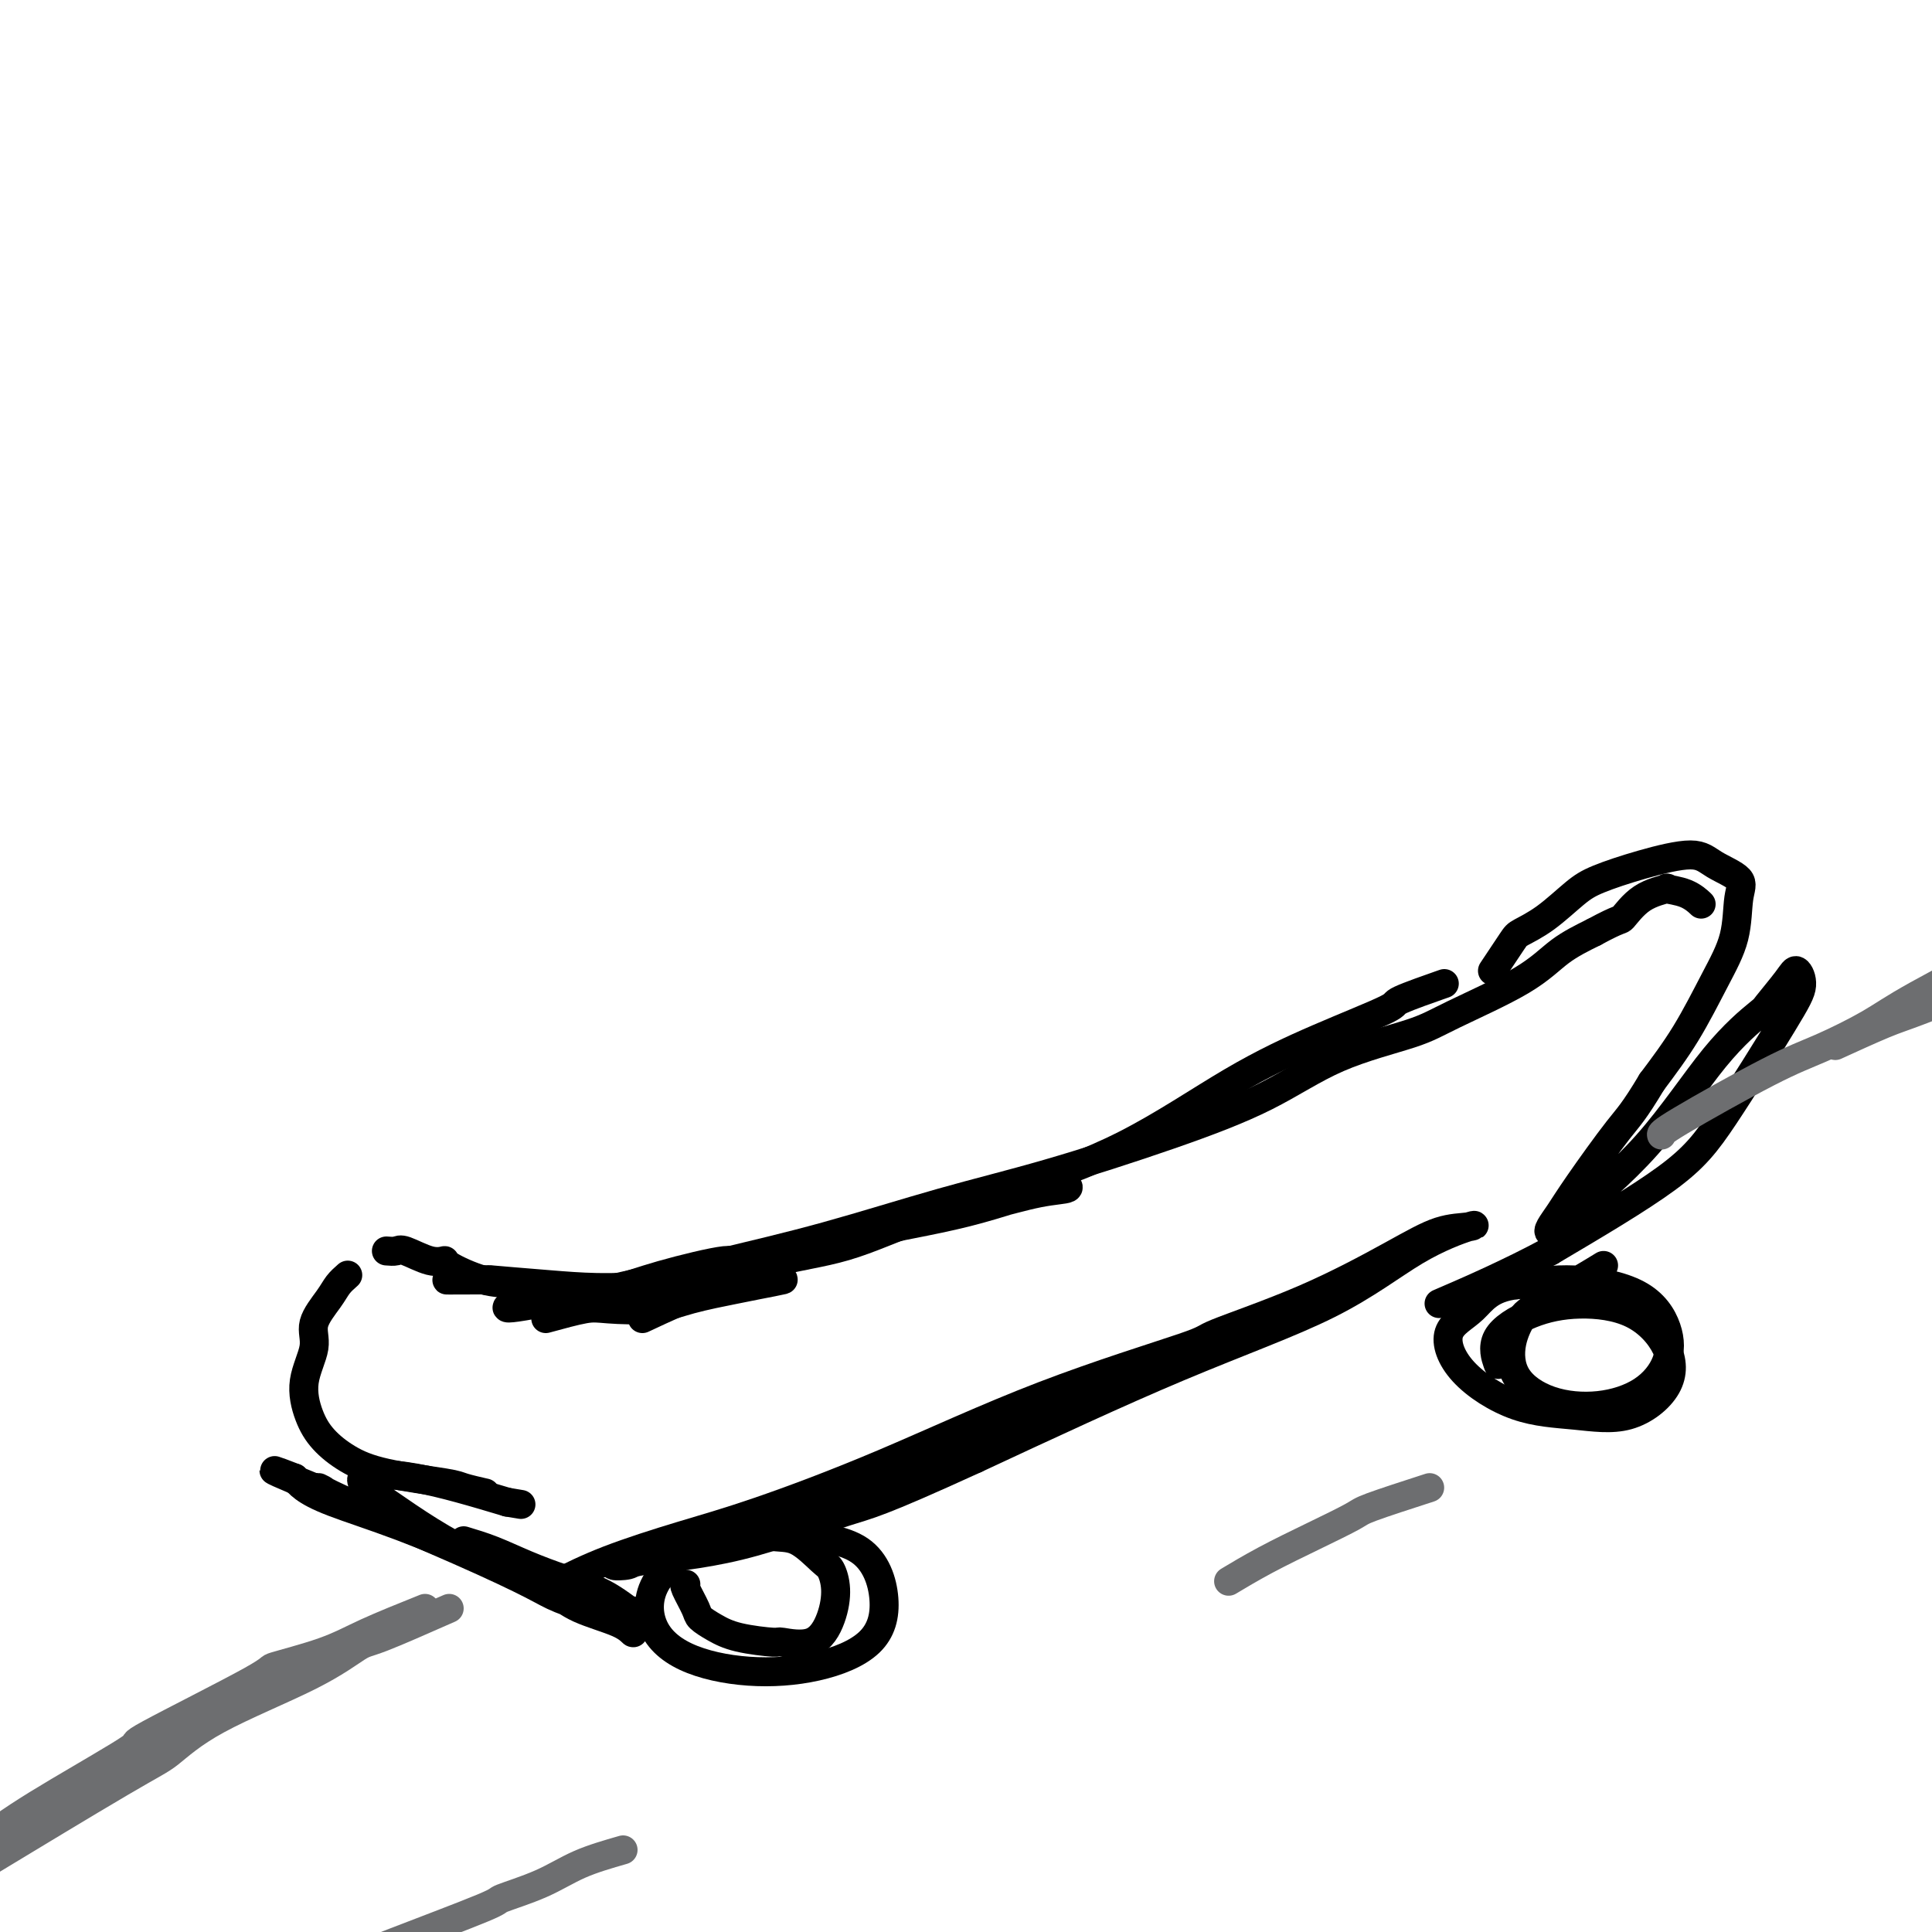 <svg viewBox='0 0 400 400' version='1.1' xmlns='http://www.w3.org/2000/svg' xmlns:xlink='http://www.w3.org/1999/xlink'><g fill='none' stroke='#000000' stroke-width='6' stroke-linecap='round' stroke-linejoin='round'><path d='M72,264c-0.714,0.628 -1.429,1.257 -2,2c-0.571,0.743 -0.999,1.601 -2,3c-1.001,1.399 -2.576,3.339 -3,5c-0.424,1.661 0.303,3.042 0,5c-0.303,1.958 -1.635,4.492 -2,7c-0.365,2.508 0.238,4.990 1,7c0.762,2.010 1.682,3.546 3,5c1.318,1.454 3.033,2.824 5,4c1.967,1.176 4.184,2.158 8,3c3.816,0.842 9.229,1.545 12,2c2.771,0.455 2.900,0.661 4,1c1.100,0.339 3.171,0.811 4,1c0.829,0.189 0.414,0.094 0,0'/><path d='M80,259c0.745,0.061 1.490,0.122 2,0c0.510,-0.122 0.785,-0.428 2,0c1.215,0.428 3.371,1.591 5,2c1.629,0.409 2.732,0.064 3,0c0.268,-0.064 -0.300,0.155 1,1c1.300,0.845 4.469,2.318 7,3c2.531,0.682 4.423,0.575 6,1c1.577,0.425 2.840,1.382 4,2c1.160,0.618 2.218,0.898 3,1c0.782,0.102 1.287,0.028 2,0c0.713,-0.028 1.632,-0.008 2,0c0.368,0.008 0.184,0.004 0,0'/><path d='M133,273c4.857,-2.273 9.714,-4.547 14,-6c4.286,-1.453 7.999,-2.087 10,-3c2.001,-0.913 2.288,-2.106 5,-3c2.712,-0.894 7.848,-1.489 13,-3c5.152,-1.511 10.319,-3.938 16,-6c5.681,-2.062 11.874,-3.757 19,-6c7.126,-2.243 15.183,-5.033 23,-9c7.817,-3.967 15.392,-9.113 22,-13c6.608,-3.887 12.249,-6.517 18,-9c5.751,-2.483 11.614,-4.820 14,-6c2.386,-1.180 1.296,-1.202 3,-2c1.704,-0.798 6.201,-2.371 8,-3c1.799,-0.629 0.899,-0.315 0,0'/><path d='M115,328c3.280,-1.642 6.560,-3.285 11,-5c4.440,-1.715 10.040,-3.504 15,-5c4.960,-1.496 9.280,-2.701 16,-5c6.720,-2.299 15.838,-5.692 26,-10c10.162,-4.308 21.366,-9.530 33,-14c11.634,-4.470 23.699,-8.189 29,-10c5.301,-1.811 3.840,-1.714 7,-3c3.160,-1.286 10.942,-3.955 18,-7c7.058,-3.045 13.393,-6.466 18,-9c4.607,-2.534 7.488,-4.181 10,-5c2.512,-0.819 4.657,-0.809 6,-1c1.343,-0.191 1.885,-0.581 0,0c-1.885,0.581 -6.196,2.135 -11,5c-4.804,2.865 -10.101,7.041 -18,11c-7.899,3.959 -18.400,7.703 -31,13c-12.600,5.297 -27.300,12.149 -42,19'/><path d='M202,302c-20.856,9.537 -21.995,9.380 -27,11c-5.005,1.620 -13.875,5.017 -22,7c-8.125,1.983 -15.506,2.551 -19,3c-3.494,0.449 -3.102,0.780 -4,1c-0.898,0.220 -3.084,0.329 -3,0c0.084,-0.329 2.440,-1.097 8,-3c5.560,-1.903 14.324,-4.941 23,-8c8.676,-3.059 17.264,-6.140 28,-10c10.736,-3.860 23.621,-8.501 31,-11c7.379,-2.499 9.251,-2.857 10,-3c0.749,-0.143 0.374,-0.072 0,0'/><path d='M96,319c1.934,0.581 3.867,1.162 6,2c2.133,0.838 4.465,1.934 7,3c2.535,1.066 5.271,2.104 8,3c2.729,0.896 5.450,1.650 8,3c2.550,1.350 4.930,3.295 6,4c1.070,0.705 0.831,0.171 1,0c0.169,-0.171 0.745,0.022 -3,-1c-3.745,-1.022 -11.812,-3.261 -17,-5c-5.188,-1.739 -7.498,-2.980 -12,-5c-4.502,-2.020 -11.196,-4.820 -17,-7c-5.804,-2.180 -10.716,-3.741 -14,-5c-3.284,-1.259 -4.938,-2.217 -6,-3c-1.062,-0.783 -1.531,-1.392 -2,-2'/><path d='M61,306c-9.970,-3.866 0.104,0.469 4,2c3.896,1.531 1.613,0.258 1,0c-0.613,-0.258 0.445,0.500 6,3c5.555,2.500 15.607,6.743 23,10c7.393,3.257 12.126,5.529 15,7c2.874,1.471 3.890,2.140 6,3c2.110,0.860 5.314,1.910 8,3c2.686,1.090 4.855,2.219 6,3c1.145,0.781 1.265,1.214 1,1c-0.265,-0.214 -0.917,-1.077 -3,-2c-2.083,-0.923 -5.597,-1.908 -8,-3c-2.403,-1.092 -3.696,-2.293 -7,-4c-3.304,-1.707 -8.620,-3.922 -13,-6c-4.380,-2.078 -7.823,-4.021 -11,-6c-3.177,-1.979 -6.089,-3.994 -9,-6c-2.911,-2.006 -5.822,-4.002 -5,-5c0.822,-0.998 5.378,-1.000 11,0c5.622,1.000 12.311,3.000 19,5'/><path d='M105,311c5.000,0.833 2.500,0.417 0,0'/><path d='M309,201c1.574,-2.365 3.148,-4.730 4,-6c0.852,-1.270 0.981,-1.445 2,-2c1.019,-0.555 2.926,-1.488 5,-3c2.074,-1.512 4.313,-3.601 6,-5c1.687,-1.399 2.821,-2.107 5,-3c2.179,-0.893 5.403,-1.972 9,-3c3.597,-1.028 7.565,-2.007 10,-2c2.435,0.007 3.335,1.000 5,2c1.665,1.000 4.093,2.007 5,3c0.907,0.993 0.293,1.973 0,4c-0.293,2.027 -0.264,5.100 -1,8c-0.736,2.900 -2.237,5.627 -4,9c-1.763,3.373 -3.790,7.392 -6,11c-2.210,3.608 -4.605,6.804 -7,10'/><path d='M342,224c-3.787,6.324 -4.754,7.136 -7,10c-2.246,2.864 -5.772,7.782 -8,11c-2.228,3.218 -3.159,4.738 -4,6c-0.841,1.262 -1.594,2.266 -2,3c-0.406,0.734 -0.465,1.198 0,1c0.465,-0.198 1.456,-1.058 5,-4c3.544,-2.942 9.643,-7.968 15,-14c5.357,-6.032 9.974,-13.072 14,-18c4.026,-4.928 7.462,-7.744 9,-9c1.538,-1.256 1.178,-0.954 2,-2c0.822,-1.046 2.827,-3.442 4,-5c1.173,-1.558 1.514,-2.280 2,-2c0.486,0.280 1.116,1.561 1,3c-0.116,1.439 -0.980,3.035 -4,8c-3.020,4.965 -8.198,13.298 -12,19c-3.802,5.702 -6.229,8.772 -12,13c-5.771,4.228 -14.885,9.614 -24,15'/><path d='M321,259c-8.400,4.556 -17.400,8.444 -21,10c-3.600,1.556 -1.800,0.778 0,0'/><path d='M142,328c-0.214,0.018 -0.427,0.036 0,1c0.427,0.964 1.495,2.875 2,4c0.505,1.125 0.445,1.463 1,2c0.555,0.537 1.723,1.272 3,2c1.277,0.728 2.664,1.449 5,2c2.336,0.551 5.622,0.931 7,1c1.378,0.069 0.850,-0.174 2,0c1.150,0.174 3.979,0.765 6,0c2.021,-0.765 3.234,-2.885 4,-5c0.766,-2.115 1.083,-4.225 1,-6c-0.083,-1.775 -0.567,-3.214 -1,-4c-0.433,-0.786 -0.814,-0.917 -2,-2c-1.186,-1.083 -3.177,-3.116 -5,-4c-1.823,-0.884 -3.478,-0.618 -6,-1c-2.522,-0.382 -5.910,-1.410 -9,-1c-3.090,0.410 -5.883,2.260 -8,4c-2.117,1.740 -3.559,3.370 -5,5'/><path d='M137,326c-2.727,3.282 -3.044,6.986 -2,10c1.044,3.014 3.448,5.337 7,7c3.552,1.663 8.250,2.667 13,3c4.750,0.333 9.552,-0.006 14,-1c4.448,-0.994 8.544,-2.645 11,-5c2.456,-2.355 3.274,-5.416 3,-9c-0.274,-3.584 -1.641,-7.693 -5,-10c-3.359,-2.307 -8.712,-2.814 -12,-3c-3.288,-0.186 -4.511,-0.053 -5,0c-0.489,0.053 -0.245,0.027 0,0'/><path d='M332,262c-2.758,1.690 -5.517,3.380 -7,4c-1.483,0.620 -1.691,0.170 -3,1c-1.309,0.830 -3.720,2.940 -5,4c-1.280,1.060 -1.431,1.070 -2,2c-0.569,0.930 -1.556,2.778 -2,5c-0.444,2.222 -0.343,4.816 1,7c1.343,2.184 3.929,3.956 7,5c3.071,1.044 6.629,1.360 10,1c3.371,-0.360 6.556,-1.397 9,-3c2.444,-1.603 4.147,-3.772 5,-6c0.853,-2.228 0.858,-4.515 0,-7c-0.858,-2.485 -2.577,-5.169 -6,-7c-3.423,-1.831 -8.549,-2.809 -13,-3c-4.451,-0.191 -8.225,0.404 -12,1'/><path d='M314,266c-5.590,0.621 -7.067,3.174 -9,5c-1.933,1.826 -4.324,2.924 -5,5c-0.676,2.076 0.362,5.128 3,8c2.638,2.872 6.876,5.562 11,7c4.124,1.438 8.135,1.623 12,2c3.865,0.377 7.584,0.948 11,0c3.416,-0.948 6.528,-3.413 8,-6c1.472,-2.587 1.304,-5.296 0,-8c-1.304,-2.704 -3.743,-5.403 -7,-7c-3.257,-1.597 -7.331,-2.091 -11,-2c-3.669,0.091 -6.932,0.767 -10,2c-3.068,1.233 -5.941,3.024 -7,5c-1.059,1.976 -0.302,4.136 0,5c0.302,0.864 0.151,0.432 0,0'/><path d='M113,273c3.041,-0.833 6.081,-1.666 8,-2c1.919,-0.334 2.716,-0.169 5,0c2.284,0.169 6.054,0.343 9,0c2.946,-0.343 5.069,-1.202 8,-2c2.931,-0.798 6.672,-1.535 9,-2c2.328,-0.465 3.243,-0.658 5,-1c1.757,-0.342 4.356,-0.834 5,-1c0.644,-0.166 -0.666,-0.005 -2,0c-1.334,0.005 -2.693,-0.145 -5,0c-2.307,0.145 -5.563,0.585 -10,1c-4.437,0.415 -10.056,0.805 -15,1c-4.944,0.195 -9.212,0.197 -13,0c-3.788,-0.197 -7.097,-0.591 -10,-1c-2.903,-0.409 -5.401,-0.831 -7,-1c-1.599,-0.169 -2.300,-0.084 -3,0'/><path d='M97,265c-9.656,0.011 -1.295,0.038 2,0c3.295,-0.038 1.525,-0.141 3,0c1.475,0.141 6.195,0.527 12,1c5.805,0.473 12.693,1.034 21,0c8.307,-1.034 18.031,-3.663 27,-6c8.969,-2.337 17.181,-4.382 24,-6c6.819,-1.618 12.244,-2.811 17,-4c4.756,-1.189 8.841,-2.375 12,-3c3.159,-0.625 5.391,-0.688 6,-1c0.609,-0.312 -0.404,-0.874 -4,0c-3.596,0.874 -9.775,3.185 -17,5c-7.225,1.815 -15.495,3.133 -24,5c-8.505,1.867 -17.246,4.282 -21,5c-3.754,0.718 -2.522,-0.261 -5,0c-2.478,0.261 -8.667,1.763 -13,3c-4.333,1.237 -6.809,2.211 -10,3c-3.191,0.789 -7.095,1.395 -11,2'/><path d='M116,269c-17.682,3.557 -9.388,0.949 -7,0c2.388,-0.949 -1.130,-0.239 -2,0c-0.870,0.239 0.908,0.007 3,0c2.092,-0.007 4.499,0.210 11,-1c6.501,-1.210 17.096,-3.847 26,-6c8.904,-2.153 16.115,-3.822 24,-6c7.885,-2.178 16.442,-4.865 24,-7c7.558,-2.135 14.117,-3.719 22,-6c7.883,-2.281 17.089,-5.258 25,-8c7.911,-2.742 14.526,-5.250 20,-8c5.474,-2.750 9.806,-5.744 15,-8c5.194,-2.256 11.251,-3.776 15,-5c3.749,-1.224 5.190,-2.153 9,-4c3.810,-1.847 9.987,-4.613 14,-7c4.013,-2.387 5.861,-4.396 8,-6c2.139,-1.604 4.570,-2.802 7,-4'/><path d='M330,193c5.688,-3.099 5.407,-2.345 6,-3c0.593,-0.655 2.061,-2.718 4,-4c1.939,-1.282 4.348,-1.783 5,-2c0.652,-0.217 -0.452,-0.149 0,0c0.452,0.149 2.461,0.380 4,1c1.539,0.620 2.607,1.628 3,2c0.393,0.372 0.112,0.106 0,0c-0.112,-0.106 -0.056,-0.053 0,0'/></g>
<g fill='none' stroke='#6D6E70' stroke-width='6' stroke-linecap='round' stroke-linejoin='round'><path d='M88,333c-4.361,1.750 -8.721,3.500 -12,5c-3.279,1.500 -5.476,2.749 -9,4c-3.524,1.251 -8.375,2.505 -10,3c-1.625,0.495 -0.024,0.232 -5,3c-4.976,2.768 -16.529,8.568 -21,11c-4.471,2.432 -1.861,1.497 -4,3c-2.139,1.503 -9.027,5.444 -15,9c-5.973,3.556 -11.031,6.727 -15,10c-3.969,3.273 -6.848,6.650 -8,8c-1.152,1.350 -0.576,0.675 0,0'/><path d='M93,333c-5.520,2.432 -11.039,4.865 -14,6c-2.961,1.135 -3.363,0.974 -5,2c-1.637,1.026 -4.510,3.241 -10,6c-5.490,2.759 -13.598,6.063 -19,9c-5.402,2.937 -8.097,5.509 -10,7c-1.903,1.491 -3.012,1.901 -10,6c-6.988,4.099 -19.854,11.885 -25,15c-5.146,3.115 -2.573,1.557 0,0'/><path d='M296,308c-4.795,1.553 -9.591,3.107 -12,4c-2.409,0.893 -2.433,1.126 -4,2c-1.567,0.874 -4.678,2.389 -8,4c-3.322,1.611 -6.856,3.318 -10,5c-3.144,1.682 -5.898,3.338 -7,4c-1.102,0.662 -0.551,0.331 0,0'/><path d='M129,383c-3.142,0.903 -6.284,1.806 -9,3c-2.716,1.194 -5.007,2.680 -8,4c-2.993,1.320 -6.687,2.473 -8,3c-1.313,0.527 -0.244,0.429 -4,2c-3.756,1.571 -12.337,4.813 -18,7c-5.663,2.187 -8.409,3.320 -11,4c-2.591,0.680 -5.026,0.909 -6,1c-0.974,0.091 -0.487,0.046 0,0'/><path d='M344,235c-0.084,-0.254 -0.167,-0.509 4,-3c4.167,-2.491 12.586,-7.220 18,-10c5.414,-2.780 7.824,-3.612 11,-5c3.176,-1.388 7.117,-3.334 10,-5c2.883,-1.666 4.706,-3.053 10,-6c5.294,-2.947 14.058,-7.456 20,-11c5.942,-3.544 9.060,-6.125 12,-8c2.940,-1.875 5.701,-3.046 8,-4c2.299,-0.954 4.134,-1.692 5,-2c0.866,-0.308 0.762,-0.187 1,0c0.238,0.187 0.816,0.439 1,1c0.184,0.561 -0.028,1.429 0,2c0.028,0.571 0.296,0.844 0,1c-0.296,0.156 -1.157,0.196 -2,1c-0.843,0.804 -1.670,2.373 -4,4c-2.330,1.627 -6.165,3.314 -10,5'/><path d='M428,195c-4.479,2.894 -7.678,4.629 -13,7c-5.322,2.371 -12.767,5.378 -17,7c-4.233,1.622 -5.255,1.860 -8,3c-2.745,1.140 -7.213,3.183 -9,4c-1.787,0.817 -0.894,0.409 0,0'/></g>
</svg>